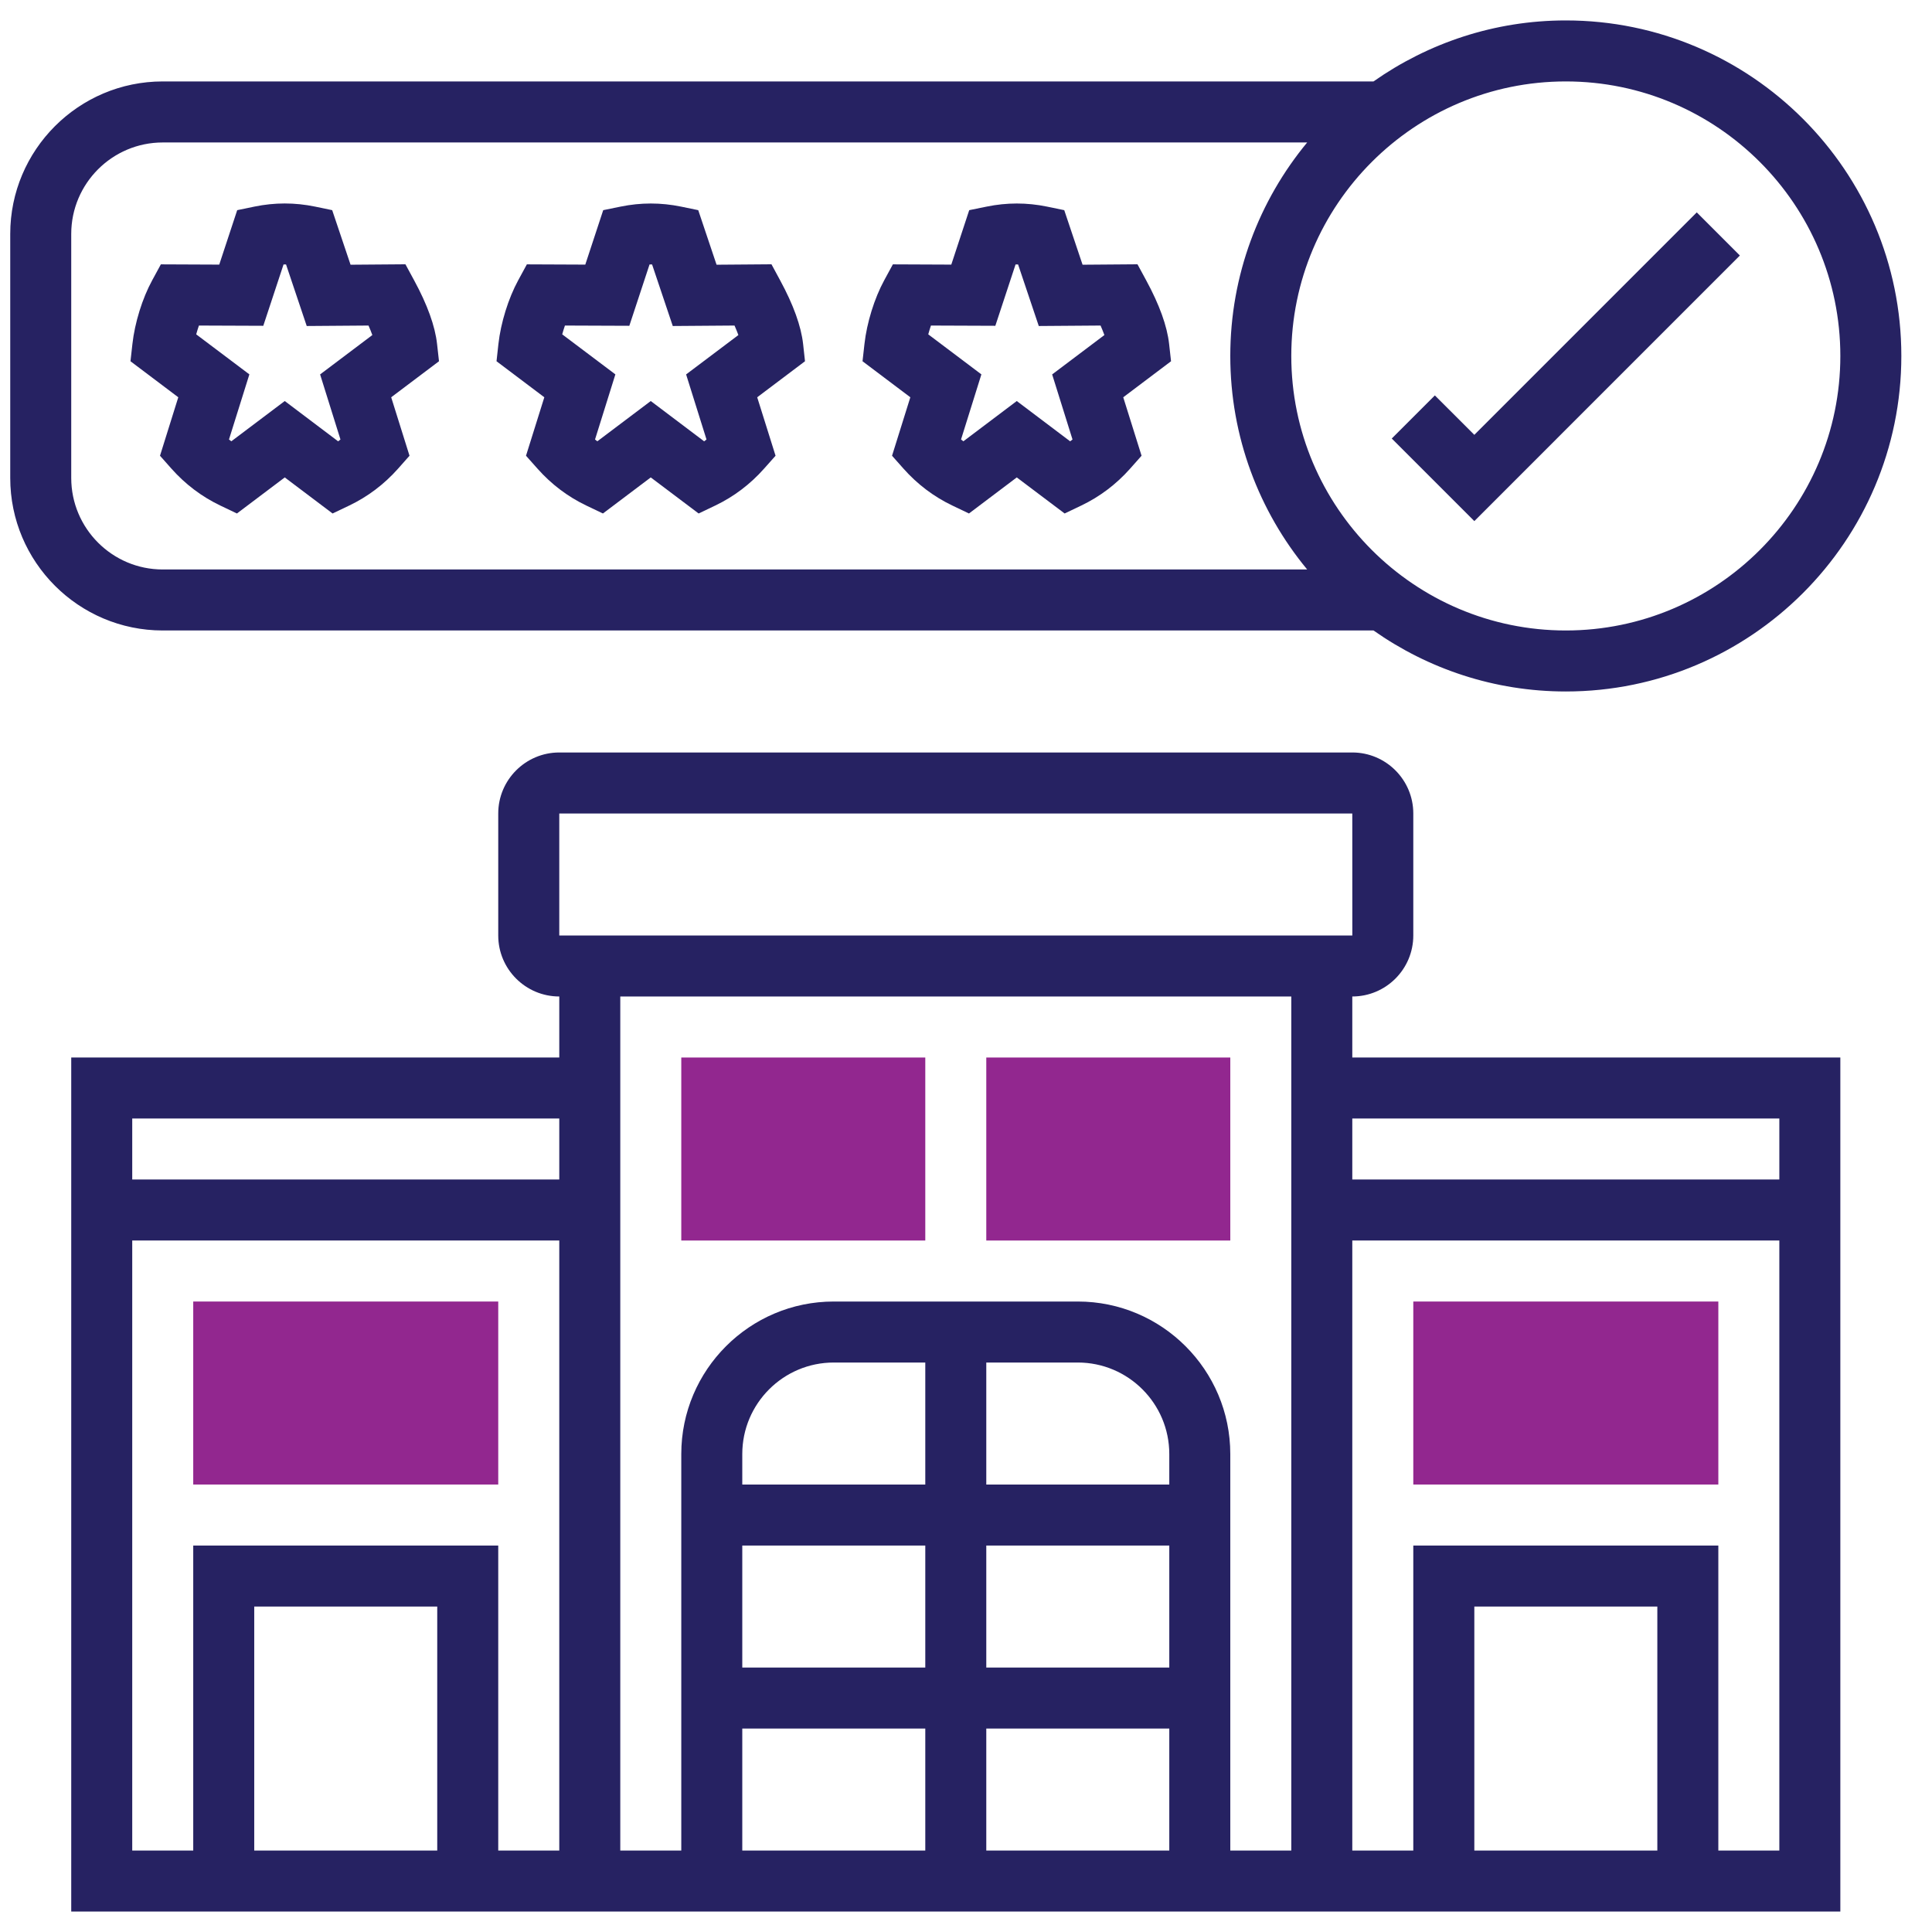 <svg width="54" height="54" viewBox="0 0 54 54" fill="none" xmlns="http://www.w3.org/2000/svg">
<g clip-path="url(#clip0_20_1171)">
<path d="M25.862 34.673H19.042V29.558H25.862V34.673Z" fill="#92278F"/>
<path d="M34.387 34.673H27.567V29.558H34.387V34.673Z" fill="#92278F"/>
<path d="M48.028 41.493H39.502V36.378H48.028V41.493Z" fill="#92278F"/>
<path d="M13.926 41.493H5.401V36.378H13.926V41.493Z" fill="#92278F"/>
<path d="M38.39 17.622C39.913 18.693 41.765 19.327 43.765 19.327C48.936 19.327 53.143 15.12 53.143 9.949C53.143 4.779 48.936 0.571 43.765 0.571C41.765 0.571 39.914 1.206 38.39 2.276H4.548C2.198 2.276 0.286 4.189 0.286 6.539V13.359C0.286 15.71 2.198 17.622 4.548 17.622H38.39ZM51.438 9.949C51.438 14.18 47.995 17.622 43.765 17.622C39.535 17.622 36.092 14.18 36.092 9.949C36.092 5.719 39.535 2.276 43.765 2.276C47.995 2.276 51.438 5.719 51.438 9.949ZM1.991 13.359V6.539C1.991 5.129 3.138 3.982 4.548 3.982H36.536C35.195 5.604 34.387 7.684 34.387 9.949C34.387 12.214 35.195 14.295 36.536 15.917H4.548C3.138 15.917 1.991 14.77 1.991 13.359Z" fill="#262262"/>
<path d="M4.792 13.099C5.18 13.536 5.639 13.882 6.155 14.129L6.622 14.352L7.959 13.344L9.296 14.352L9.763 14.129C10.279 13.882 10.738 13.536 11.126 13.099L11.446 12.738L10.934 11.104L12.27 10.097L12.216 9.614C12.161 9.115 11.945 8.516 11.576 7.837L11.332 7.387L9.798 7.399L9.285 5.874L8.804 5.774C8.239 5.658 7.679 5.658 7.114 5.774L6.63 5.874L6.128 7.396L4.496 7.389L4.253 7.836C3.978 8.34 3.767 9.021 3.701 9.614L3.647 10.097L4.983 11.104L4.472 12.738L4.792 13.099ZM5.56 9.099L7.359 9.106L7.925 7.392H7.995L8.573 9.112L10.3 9.099C10.341 9.192 10.377 9.281 10.407 9.365L8.947 10.465L9.516 12.284C9.495 12.302 9.473 12.319 9.451 12.335L7.959 11.209L6.466 12.334C6.444 12.318 6.422 12.301 6.4 12.284L6.97 10.464L5.484 9.345C5.507 9.262 5.532 9.18 5.56 9.099Z" fill="#262262"/>
<path d="M14.702 12.738L15.023 13.099C15.411 13.536 15.869 13.882 16.385 14.129L16.852 14.352L18.189 13.344L19.527 14.352L19.994 14.129C20.51 13.882 20.968 13.536 21.356 13.099L21.677 12.738L21.164 11.104L22.5 10.097L22.447 9.614C22.391 9.115 22.175 8.516 21.806 7.837L21.563 7.387L20.028 7.399L19.516 5.874L19.036 5.775C18.47 5.659 17.91 5.659 17.345 5.775L16.86 5.874L16.359 7.396L14.726 7.389L14.483 7.836C14.209 8.34 13.997 9.021 13.931 9.614L13.878 10.097L15.214 11.104L14.702 12.738ZM15.79 9.099L17.59 9.106L18.155 7.392H18.226L18.804 9.112L20.53 9.099C20.571 9.192 20.607 9.281 20.638 9.365L19.177 10.465L19.747 12.284C19.725 12.302 19.703 12.319 19.681 12.335L18.189 11.209L16.696 12.334C16.674 12.318 16.653 12.301 16.631 12.284L17.2 10.464L15.714 9.345C15.737 9.262 15.763 9.18 15.79 9.099Z" fill="#262262"/>
<path d="M24.933 12.738L25.253 13.099C25.641 13.536 26.1 13.882 26.616 14.129L27.083 14.352L28.419 13.344L29.757 14.352L30.224 14.129C30.74 13.882 31.199 13.536 31.587 13.099L31.907 12.738L31.395 11.104L32.731 10.097L32.677 9.614C32.622 9.115 32.406 8.516 32.037 7.837L31.793 7.387L30.258 7.399L29.746 5.874L29.266 5.775C28.701 5.659 28.141 5.659 27.576 5.775L27.09 5.874L26.589 7.396L24.956 7.389L24.713 7.836C24.439 8.34 24.228 9.021 24.162 9.614L24.108 10.097L25.444 11.104L24.933 12.738ZM26.02 9.099L27.82 9.106L28.385 7.392H28.456L29.034 9.112L30.761 9.099C30.802 9.192 30.837 9.281 30.868 9.365L29.408 10.465L29.977 12.284C29.956 12.302 29.934 12.319 29.911 12.335L28.419 11.209L26.927 12.334C26.904 12.318 26.883 12.301 26.861 12.284L27.43 10.464L25.945 9.345C25.968 9.262 25.993 9.18 26.02 9.099Z" fill="#262262"/>
<path d="M48.63 7.142L47.425 5.936L41.208 12.154L40.105 11.052L38.9 12.257L41.208 14.565L48.63 7.142Z" fill="#262262"/>
<path d="M37.797 27.852C38.738 27.852 39.502 27.088 39.502 26.147V22.737C39.502 21.797 38.738 21.032 37.797 21.032H15.632C14.691 21.032 13.926 21.797 13.926 22.737V26.147C13.926 27.088 14.691 27.852 15.632 27.852V29.558H1.991V53.428H51.438V29.558H37.797V27.852ZM15.632 22.737H37.797L37.798 26.147H15.632V22.737ZM36.092 27.852V51.724H34.387V40.641C34.387 38.29 32.475 36.378 30.125 36.378H23.304C20.954 36.378 19.042 38.29 19.042 40.641V51.724H17.337V27.852H36.092ZM32.682 46.608H27.567V43.198H32.682V46.608ZM32.682 41.493H27.567V38.083H30.125C31.535 38.083 32.682 39.23 32.682 40.641V41.493ZM25.862 41.493H20.747V40.641C20.747 39.23 21.894 38.083 23.304 38.083H25.862V41.493ZM20.747 43.198H25.862V46.608H20.747V43.198ZM20.747 48.313H25.862V51.724H20.747V48.313ZM27.567 48.313H32.682V51.724H27.567V48.313ZM15.632 31.263V32.968H3.696V31.263H15.632ZM3.696 34.673H15.632V51.724H13.926V43.198H5.401V51.724H3.696V34.673ZM12.221 51.724H7.106V44.903H12.221V51.724ZM46.323 51.724H41.208V44.903H46.323V51.724ZM48.028 51.724V43.198H39.502V51.724H37.797V34.673H49.733V51.724H48.028ZM49.733 31.263V32.968H37.797V31.263H49.733Z" fill="#262262"/>
</g>
<defs>
<clipPath id="clip0_20_1171">
<rect width="52.857" height="52.857" fill="white" transform="translate(0.286 0.571)"/>
</clipPath>
</defs>
</svg>
